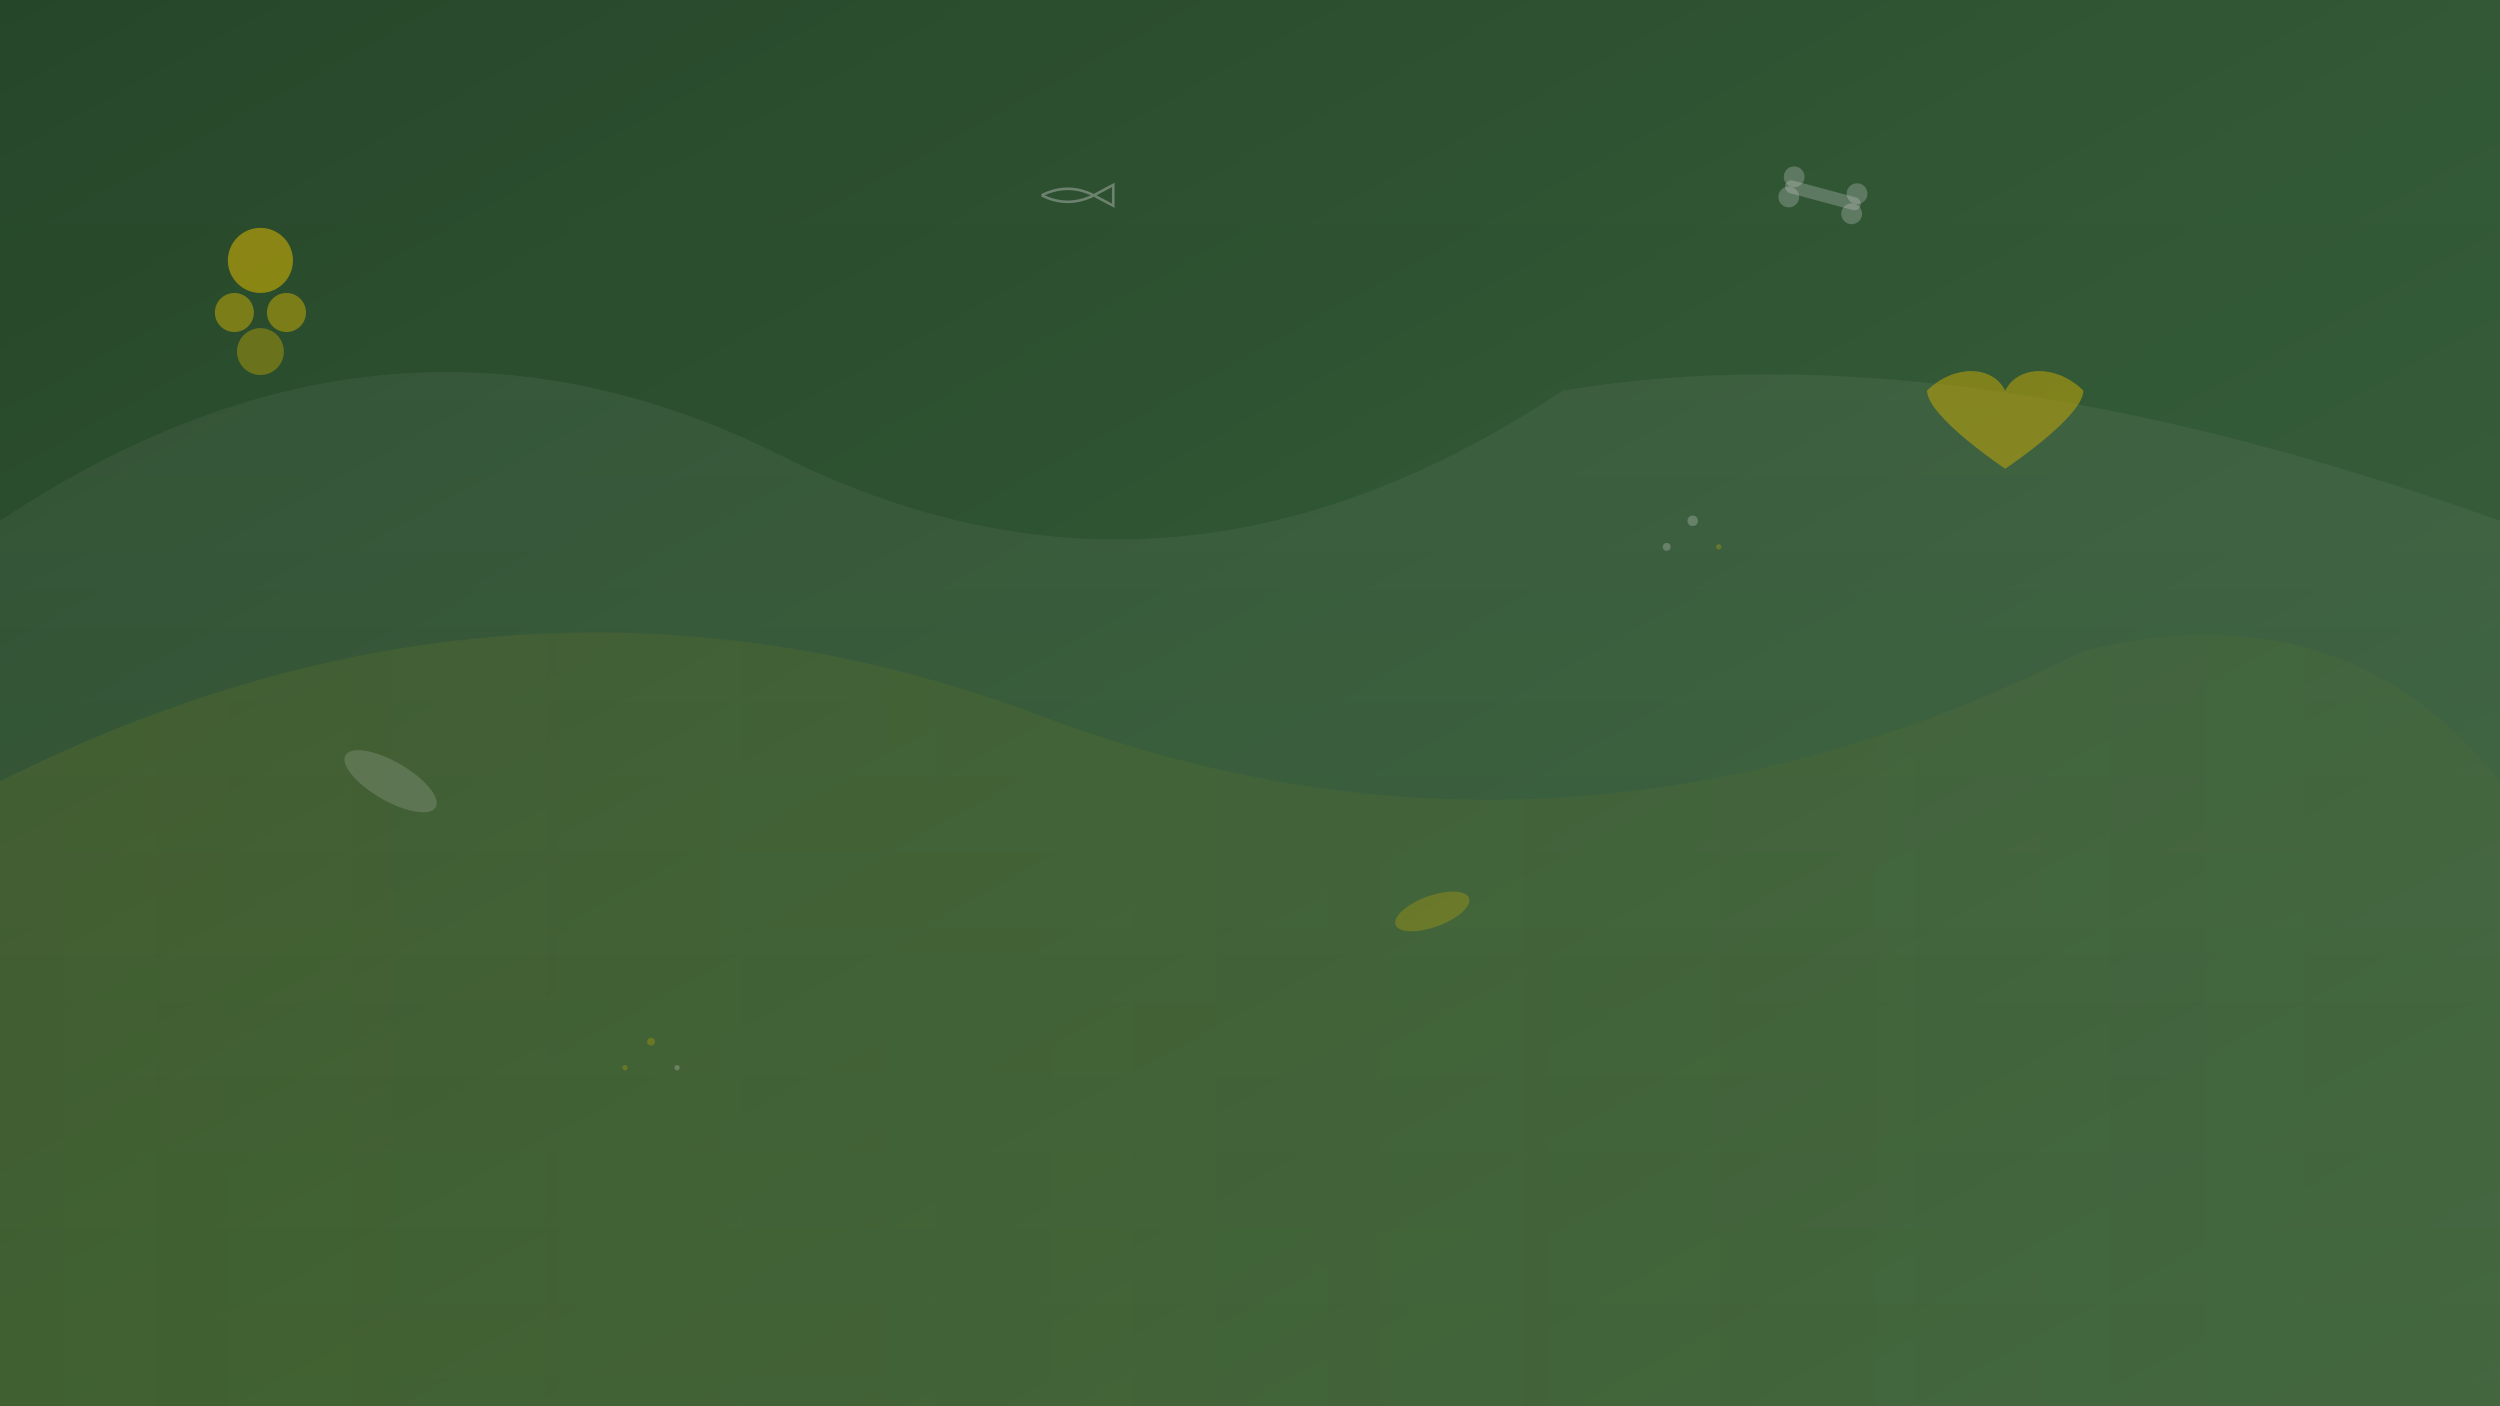 <svg xmlns="http://www.w3.org/2000/svg" viewBox="0 0 1920 1080" width="1920" height="1080">
  <defs>
    <linearGradient id="bgGradient" x1="0%" y1="0%" x2="100%" y2="100%">
      <stop offset="0%" style="stop-color:#2c5530;stop-opacity:1" />
      <stop offset="50%" style="stop-color:#3a6b3e;stop-opacity:1" />
      <stop offset="100%" style="stop-color:#4a7a4e;stop-opacity:1" />
    </linearGradient>
    
    <linearGradient id="accent1" x1="0%" y1="0%" x2="100%" y2="0%">
      <stop offset="0%" style="stop-color:#ffd700;stop-opacity:0.3" />
      <stop offset="100%" style="stop-color:#ffd700;stop-opacity:0.1" />
    </linearGradient>
    
    <linearGradient id="accent2" x1="0%" y1="0%" x2="0%" y2="100%">
      <stop offset="0%" style="stop-color:#ffffff;stop-opacity:0.2" />
      <stop offset="100%" style="stop-color:#ffffff;stop-opacity:0.05" />
    </linearGradient>
    
    <filter id="glow">
      <feGaussianBlur stdDeviation="3" result="coloredBlur"/>
      <feMerge> 
        <feMergeNode in="coloredBlur"/>
        <feMergeNode in="SourceGraphic"/>
      </feMerge>
    </filter>
  </defs>
  
  <!-- Base background -->
  <rect width="1920" height="1080" fill="url(#bgGradient)"/>
  
  <!-- Abstract organic shapes -->
  <path d="M0,400 Q300,200 600,350 T1200,300 Q1500,250 1920,400 L1920,1080 L0,1080 Z" 
        fill="url(#accent2)" opacity="0.4"/>
  
  <path d="M0,600 Q400,400 800,550 T1600,500 Q1800,450 1920,600 L1920,1080 L0,1080 Z" 
        fill="url(#accent1)" opacity="0.3"/>
  
  <!-- Floating geometric elements -->
  <g filter="url(#glow)">
    <!-- Paw print inspired circles -->
    <circle cx="200" cy="200" r="25" fill="#ffd700" opacity="0.6">
      <animate attributeName="cy" values="200;180;200" dur="4s" repeatCount="indefinite"/>
    </circle>
    <circle cx="180" cy="240" r="15" fill="#ffd700" opacity="0.5">
      <animate attributeName="cy" values="240;220;240" dur="3.5s" repeatCount="indefinite"/>
    </circle>
    <circle cx="220" cy="240" r="15" fill="#ffd700" opacity="0.5">
      <animate attributeName="cy" values="240;260;240" dur="4.5s" repeatCount="indefinite"/>
    </circle>
    <circle cx="200" cy="270" r="18" fill="#ffd700" opacity="0.4">
      <animate attributeName="cy" values="270;250;270" dur="3s" repeatCount="indefinite"/>
    </circle>
    
    <!-- Heart shape for pet love -->
    <path d="M1600,300 C1580,280 1550,280 1540,300 C1530,280 1500,280 1480,300 C1480,320 1540,360 1540,360 C1540,360 1600,320 1600,300 Z" 
          fill="#ffd700" opacity="0.5">
      <animateTransform attributeName="transform" type="scale" values="1;1.1;1" dur="3s" repeatCount="indefinite"/>
    </path>
    
    <!-- Bone shape -->
    <g transform="translate(1400,150) rotate(15)">
      <rect x="-30" y="-5" width="60" height="10" rx="5" fill="#ffffff" opacity="0.3"/>
      <circle cx="-25" cy="-8" r="8" fill="#ffffff" opacity="0.3"/>
      <circle cx="-25" cy="8" r="8" fill="#ffffff" opacity="0.3"/>
      <circle cx="25" cy="-8" r="8" fill="#ffffff" opacity="0.3"/>
      <circle cx="25" cy="8" r="8" fill="#ffffff" opacity="0.3"/>
      <animateTransform attributeName="transform" type="rotate" values="15;25;15" dur="6s" repeatCount="indefinite"/>
    </g>
    
    <!-- Abstract leaf/feather shapes -->
    <g transform="translate(300,600)">
      <ellipse cx="0" cy="0" rx="40" ry="15" fill="#ffffff" opacity="0.2" transform="rotate(30)">
        <animateTransform attributeName="transform" type="rotate" values="30;45;30" dur="5s" repeatCount="indefinite"/>
      </ellipse>
    </g>
    
    <g transform="translate(1100,700)">
      <ellipse cx="0" cy="0" rx="30" ry="12" fill="#ffd700" opacity="0.3" transform="rotate(-20)">
        <animateTransform attributeName="transform" type="rotate" values="-20;-35;-20" dur="4s" repeatCount="indefinite"/>
      </ellipse>
    </g>
    
    <!-- Fish outline for cats -->
    <g transform="translate(800,150)">
      <path d="M0,0 Q20,-10 40,0 Q20,10 0,0 M40,0 L55,-8 L55,8 Z" 
            stroke="#ffffff" stroke-width="2" fill="none" opacity="0.4">
        <animateTransform attributeName="transform" type="translate" values="0,0;10,5;0,0" dur="4s" repeatCount="indefinite"/>
      </path>
    </g>
    
    <!-- Decorative dots pattern -->
    <g opacity="0.3">
      <circle cx="500" cy="800" r="3" fill="#ffd700">
        <animate attributeName="opacity" values="0.3;0.8;0.3" dur="2s" repeatCount="indefinite"/>
      </circle>
      <circle cx="520" cy="820" r="2" fill="#ffffff">
        <animate attributeName="opacity" values="0.2;0.6;0.2" dur="2.5s" repeatCount="indefinite"/>
      </circle>
      <circle cx="480" cy="820" r="2" fill="#ffd700">
        <animate attributeName="opacity" values="0.4;0.7;0.4" dur="1.8s" repeatCount="indefinite"/>
      </circle>
      
      <circle cx="1300" cy="400" r="4" fill="#ffffff">
        <animate attributeName="opacity" values="0.2;0.7;0.2" dur="3s" repeatCount="indefinite"/>
      </circle>
      <circle cx="1320" cy="420" r="2" fill="#ffd700">
        <animate attributeName="opacity" values="0.3;0.8;0.3" dur="2.2s" repeatCount="indefinite"/>
      </circle>
      <circle cx="1280" cy="420" r="3" fill="#ffffff">
        <animate attributeName="opacity" values="0.3;0.6;0.3" dur="2.8s" repeatCount="indefinite"/>
      </circle>
    </g>
  </g>
  
  <!-- Subtle texture overlay -->
  <rect width="1920" height="1080" fill="url(#accent2)" opacity="0.1"/>
  
  <!-- Gradient overlay for text readability -->
  <rect width="1920" height="1080" fill="rgba(0,0,0,0.2)"/>
</svg>

